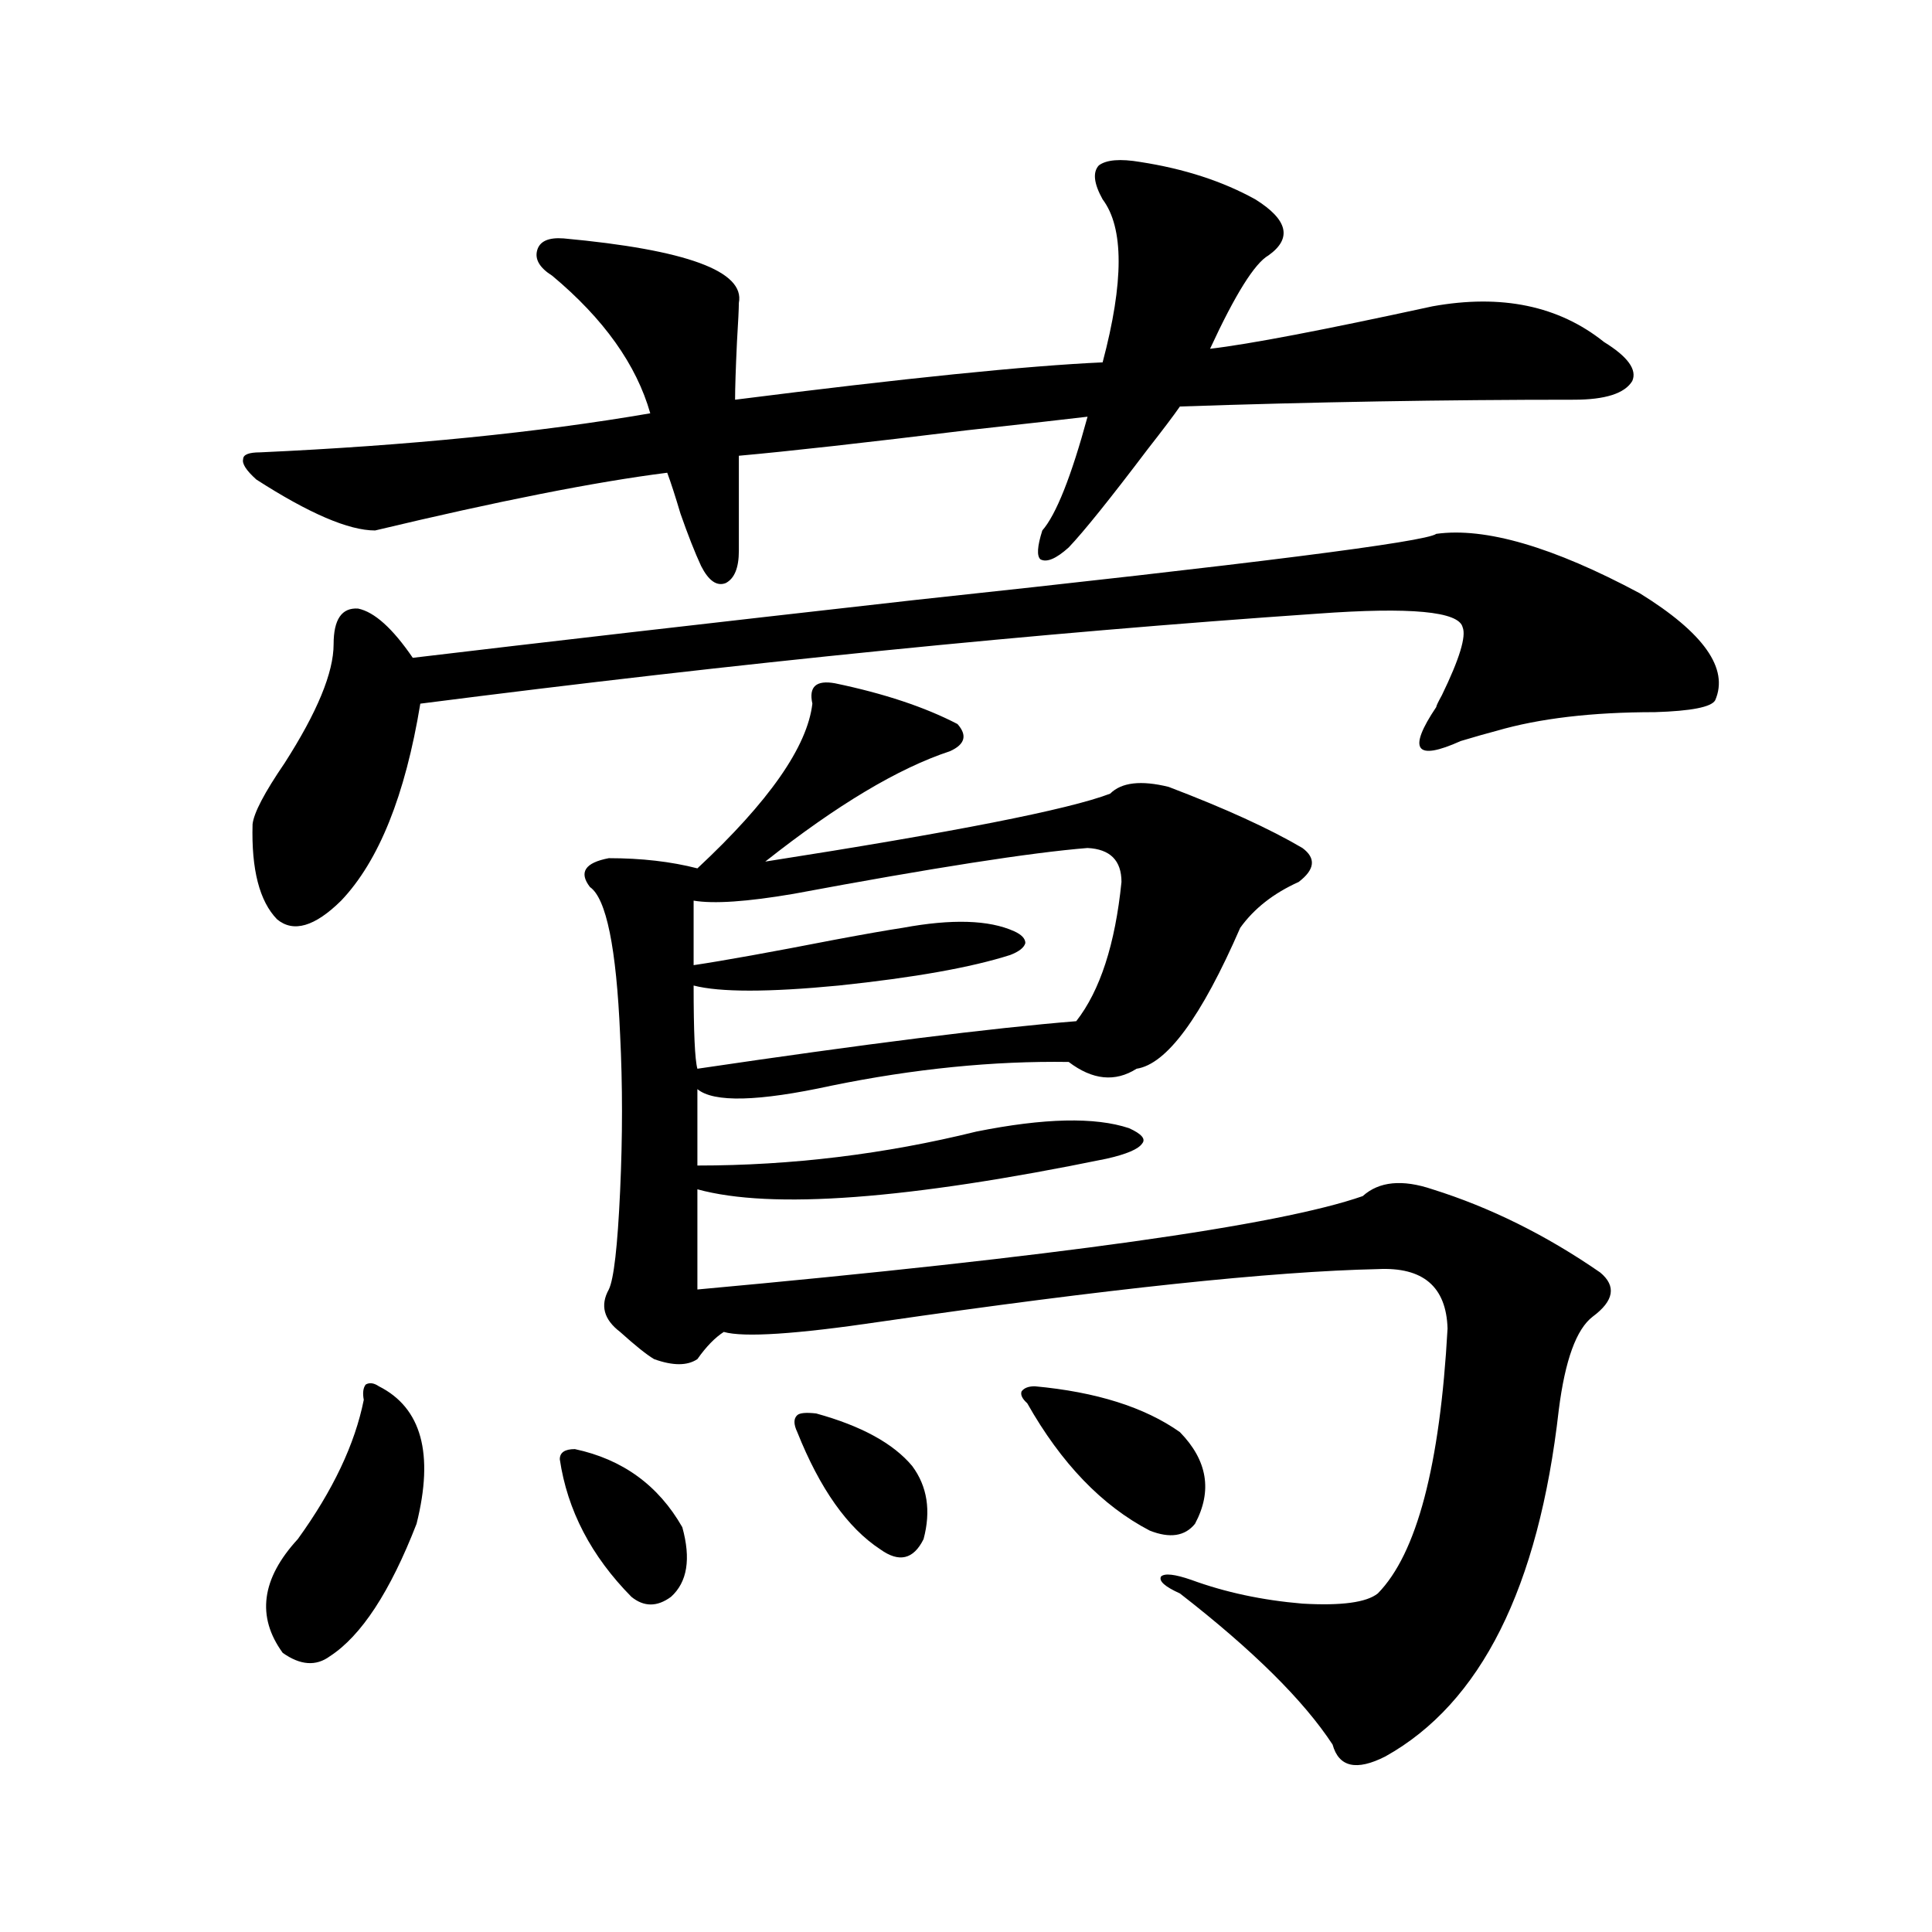 <?xml version="1.0" encoding="utf-8"?>
<!-- Generator: Adobe Illustrator 16.0.0, SVG Export Plug-In . SVG Version: 6.00 Build 0)  -->
<!DOCTYPE svg PUBLIC "-//W3C//DTD SVG 1.1//EN" "http://www.w3.org/Graphics/SVG/1.1/DTD/svg11.dtd">
<svg version="1.1" id="图层_1" xmlns="http://www.w3.org/2000/svg" xmlns:xlink="http://www.w3.org/1999/xlink" x="0px" y="0px"
	 width="1000px" height="1000px" viewBox="0 0 1000 1000" enable-background="new 0 0 1000 1000" xml:space="preserve">
<path d="M590.23,83.844c22.759,3.516,42.591,9.97,59.511,19.336c16.905,10.547,19.177,20.215,6.829,29.004
	c-7.164,4.105-17.24,20.215-30.243,48.34c20.152-2.335,58.535-9.668,115.119-21.973c35.761-6.441,65.364-0.289,88.778,18.457
	c12.347,7.621,17.225,14.364,14.634,20.215c-3.902,6.454-13.993,9.668-30.243,9.668c-66.995,0-134.966,1.181-203.897,3.516
	c-3.262,4.696-8.78,12.016-16.585,21.973c-19.512,25.79-33.17,42.778-40.975,50.977c-6.509,5.864-11.387,7.91-14.634,6.152
	c-1.951-1.758-1.631-6.729,0.976-14.941c7.149-8.199,14.954-27.823,23.414-58.887c-9.756,1.181-30.578,3.516-62.438,7.031
	c-52.682,6.454-92.041,10.849-118.046,13.184v49.219c0,8.789-2.287,14.364-6.829,16.699c-4.558,1.758-8.78-1.167-12.683-8.789
	c-3.262-7.031-6.829-16.108-10.731-27.246c-2.607-8.789-4.878-15.82-6.829-21.094c-37.072,4.696-87.483,14.652-151.216,29.883
	c-13.658,0-34.146-8.789-61.462-26.367c-5.213-4.684-7.485-8.199-6.829-10.547c0-2.335,2.927-3.516,8.78-3.516
	c76.736-3.516,144.051-10.245,201.946-20.215c-7.165-25.187-24.07-48.917-50.73-71.191c-6.509-4.093-9.116-8.487-7.805-13.184
	c1.296-4.684,5.854-6.729,13.658-6.152c63.733,5.863,93.976,17.001,90.729,33.398c0,2.938-0.335,9.668-0.976,20.215
	c-0.656,14.063-0.976,24.032-0.976,29.883c87.803-11.124,151.216-17.578,190.239-19.336c11.052-41.598,11.052-69.723,0-84.375
	c-4.558-8.199-5.213-14.063-1.951-17.578C572.669,82.676,579.819,82.086,590.23,83.844z M743.397,276.324
	c25.365-3.516,60.486,6.743,105.363,30.762c33.17,20.517,46.173,38.974,39.023,55.371c-1.951,3.516-12.363,5.575-31.219,6.152
	c-32.53,0-59.846,3.228-81.949,9.668c-4.558,1.181-10.731,2.938-18.536,5.273c-23.414,10.547-27.652,4.696-12.683-17.578
	c0-0.577,0.976-2.637,2.927-6.152c9.1-18.745,12.683-30.46,10.731-35.156c-1.951-8.198-26.996-10.547-75.12-7.031
	c-145.042,9.97-299.84,25.488-464.379,46.582c-7.805,47.461-21.463,81.45-40.975,101.953c-13.658,13.485-24.725,16.699-33.17,9.668
	c-9.116-9.366-13.338-25.776-12.683-49.219c0.64-5.851,6.174-16.397,16.585-31.641c16.905-26.367,25.365-46.87,25.365-61.523
	c0-12.882,4.222-19.034,12.683-18.457c8.445,1.758,17.881,10.259,28.292,25.488c63.733-7.608,150.24-17.578,259.506-29.883
	C648.11,291.856,738.184,280.431,743.397,276.324z M196.093,717.535c22.103,11.138,28.612,34.868,19.512,71.191
	c-13.658,35.156-28.627,58.008-44.877,68.555c-7.165,5.273-15.289,4.683-24.39-1.758c-13.658-18.759-11.067-38.37,7.805-58.887
	c18.201-25.187,29.588-49.219,34.146-72.07c-0.656-3.516-0.335-6.152,0.976-7.91C191.215,715.489,193.487,715.777,196.093,717.535z
	 M297.554,750.055c24.71,5.273,43.246,18.759,55.608,40.43c4.542,16.411,2.591,28.427-5.854,36.035
	c-7.165,5.273-13.994,5.273-20.487,0c-20.823-21.094-33.17-44.824-37.072-71.191C289.75,751.813,292.341,750.055,297.554,750.055z
	 M432.185,353.668c25.365,5.273,46.493,12.305,63.413,21.094c5.198,5.864,3.902,10.547-3.902,14.063
	c-26.676,8.789-58.535,27.837-95.607,57.129c97.559-15.229,157.069-26.944,178.532-35.156c5.854-5.851,15.929-7.031,30.243-3.516
	c29.268,11.138,52.346,21.685,69.267,31.641c7.149,5.273,6.494,11.138-1.951,17.578c-13.018,5.864-23.094,13.774-30.243,23.73
	c-20.167,46.294-38.048,70.614-53.657,72.949c-11.067,7.031-22.774,5.864-35.121-3.516c-39.023-0.577-79.998,3.516-122.924,12.305
	c-37.728,8.212-60.822,8.789-69.267,1.758v39.551c48.779,0,96.903-5.851,144.387-17.578c35.121-7.031,61.462-7.608,79.022-1.758
	c6.494,2.938,8.78,5.575,6.829,7.91c-1.951,2.938-8.14,5.575-18.536,7.91c-102.772,21.094-173.334,26.367-211.702,15.82v51.855
	c186.002-16.987,300.801-33.097,344.382-48.34c8.445-7.608,20.487-8.789,36.097-3.516c29.908,9.38,58.855,23.73,86.827,43.066
	c8.445,7.031,7.149,14.653-3.902,22.852c-8.46,6.454-14.314,22.563-17.561,48.34c-10.411,91.997-40.334,151.749-89.754,179.297
	c-14.969,7.608-24.07,5.562-27.316-6.152c-14.969-22.852-41.31-48.931-79.022-78.223c-7.805-3.516-11.067-6.44-9.756-8.789
	c1.951-1.758,7.149-1.167,15.609,1.758c17.561,6.44,36.737,10.547,57.56,12.305c20.152,1.167,33.17-0.591,39.023-5.273
	c20.152-20.503,32.194-66.206,36.097-137.109c-0.656-21.671-12.683-31.929-36.097-30.762
	c-54.633,1.181-140.484,10.259-257.555,27.246c-43.581,6.454-70.578,8.212-80.974,5.273c-4.558,2.938-9.116,7.622-13.658,14.063
	c-5.213,3.516-12.683,3.516-22.438,0c-3.902-2.335-9.756-7.031-17.561-14.063c-8.46-6.44-10.411-13.761-5.854-21.973
	c2.591-5.273,4.542-22.261,5.854-50.977c1.296-28.125,1.296-55.069,0-80.859c-1.951-45.112-7.165-70.601-15.609-76.465
	c-5.854-7.608-2.607-12.593,9.756-14.941c16.905,0,32.194,1.758,45.853,5.273c37.072-34.565,56.904-62.979,59.511-85.254
	C418.527,355.426,422.429,351.91,432.185,353.668z M562.914,438.922c-29.268,2.349-79.998,10.259-152.191,23.73
	c-24.07,4.106-41.31,5.273-51.706,3.516v33.398c15.609-2.335,39.999-6.729,73.169-13.184c15.609-2.925,27.316-4.972,35.121-6.152
	c25.365-4.683,44.542-4.093,57.56,1.758c3.902,1.758,5.854,3.817,5.854,6.152c-0.656,2.349-3.262,4.395-7.805,6.152
	c-20.167,6.454-49.755,11.728-88.778,15.82c-36.432,3.516-61.462,3.516-75.12,0c0,24.032,0.64,38.384,1.951,43.066
	c87.147-12.882,152.511-21.094,196.093-24.609c12.347-15.82,20.152-39.839,23.414-72.07
	C580.474,445.376,574.621,439.513,562.914,438.922z M422.429,731.598c23.414,6.454,39.999,15.532,49.755,27.246
	c7.805,10.547,9.756,23.153,5.854,37.793c-5.213,10.547-12.683,12.305-22.438,5.273c-16.92-11.124-31.219-31.339-42.926-60.645
	c-1.951-4.093-1.951-7.031,0-8.789C413.969,731.31,417.216,731.021,422.429,731.598z M535.597,717.535
	c31.859,2.938,56.904,10.849,75.12,23.73c14.299,14.653,16.905,30.474,7.805,47.461c-5.213,6.454-13.018,7.622-23.414,3.516
	c-24.725-12.882-45.853-34.854-63.413-65.918c-2.607-2.335-3.582-4.395-2.927-6.152
	C530.064,718.414,532.335,717.535,535.597,717.535z"/>
</svg>
